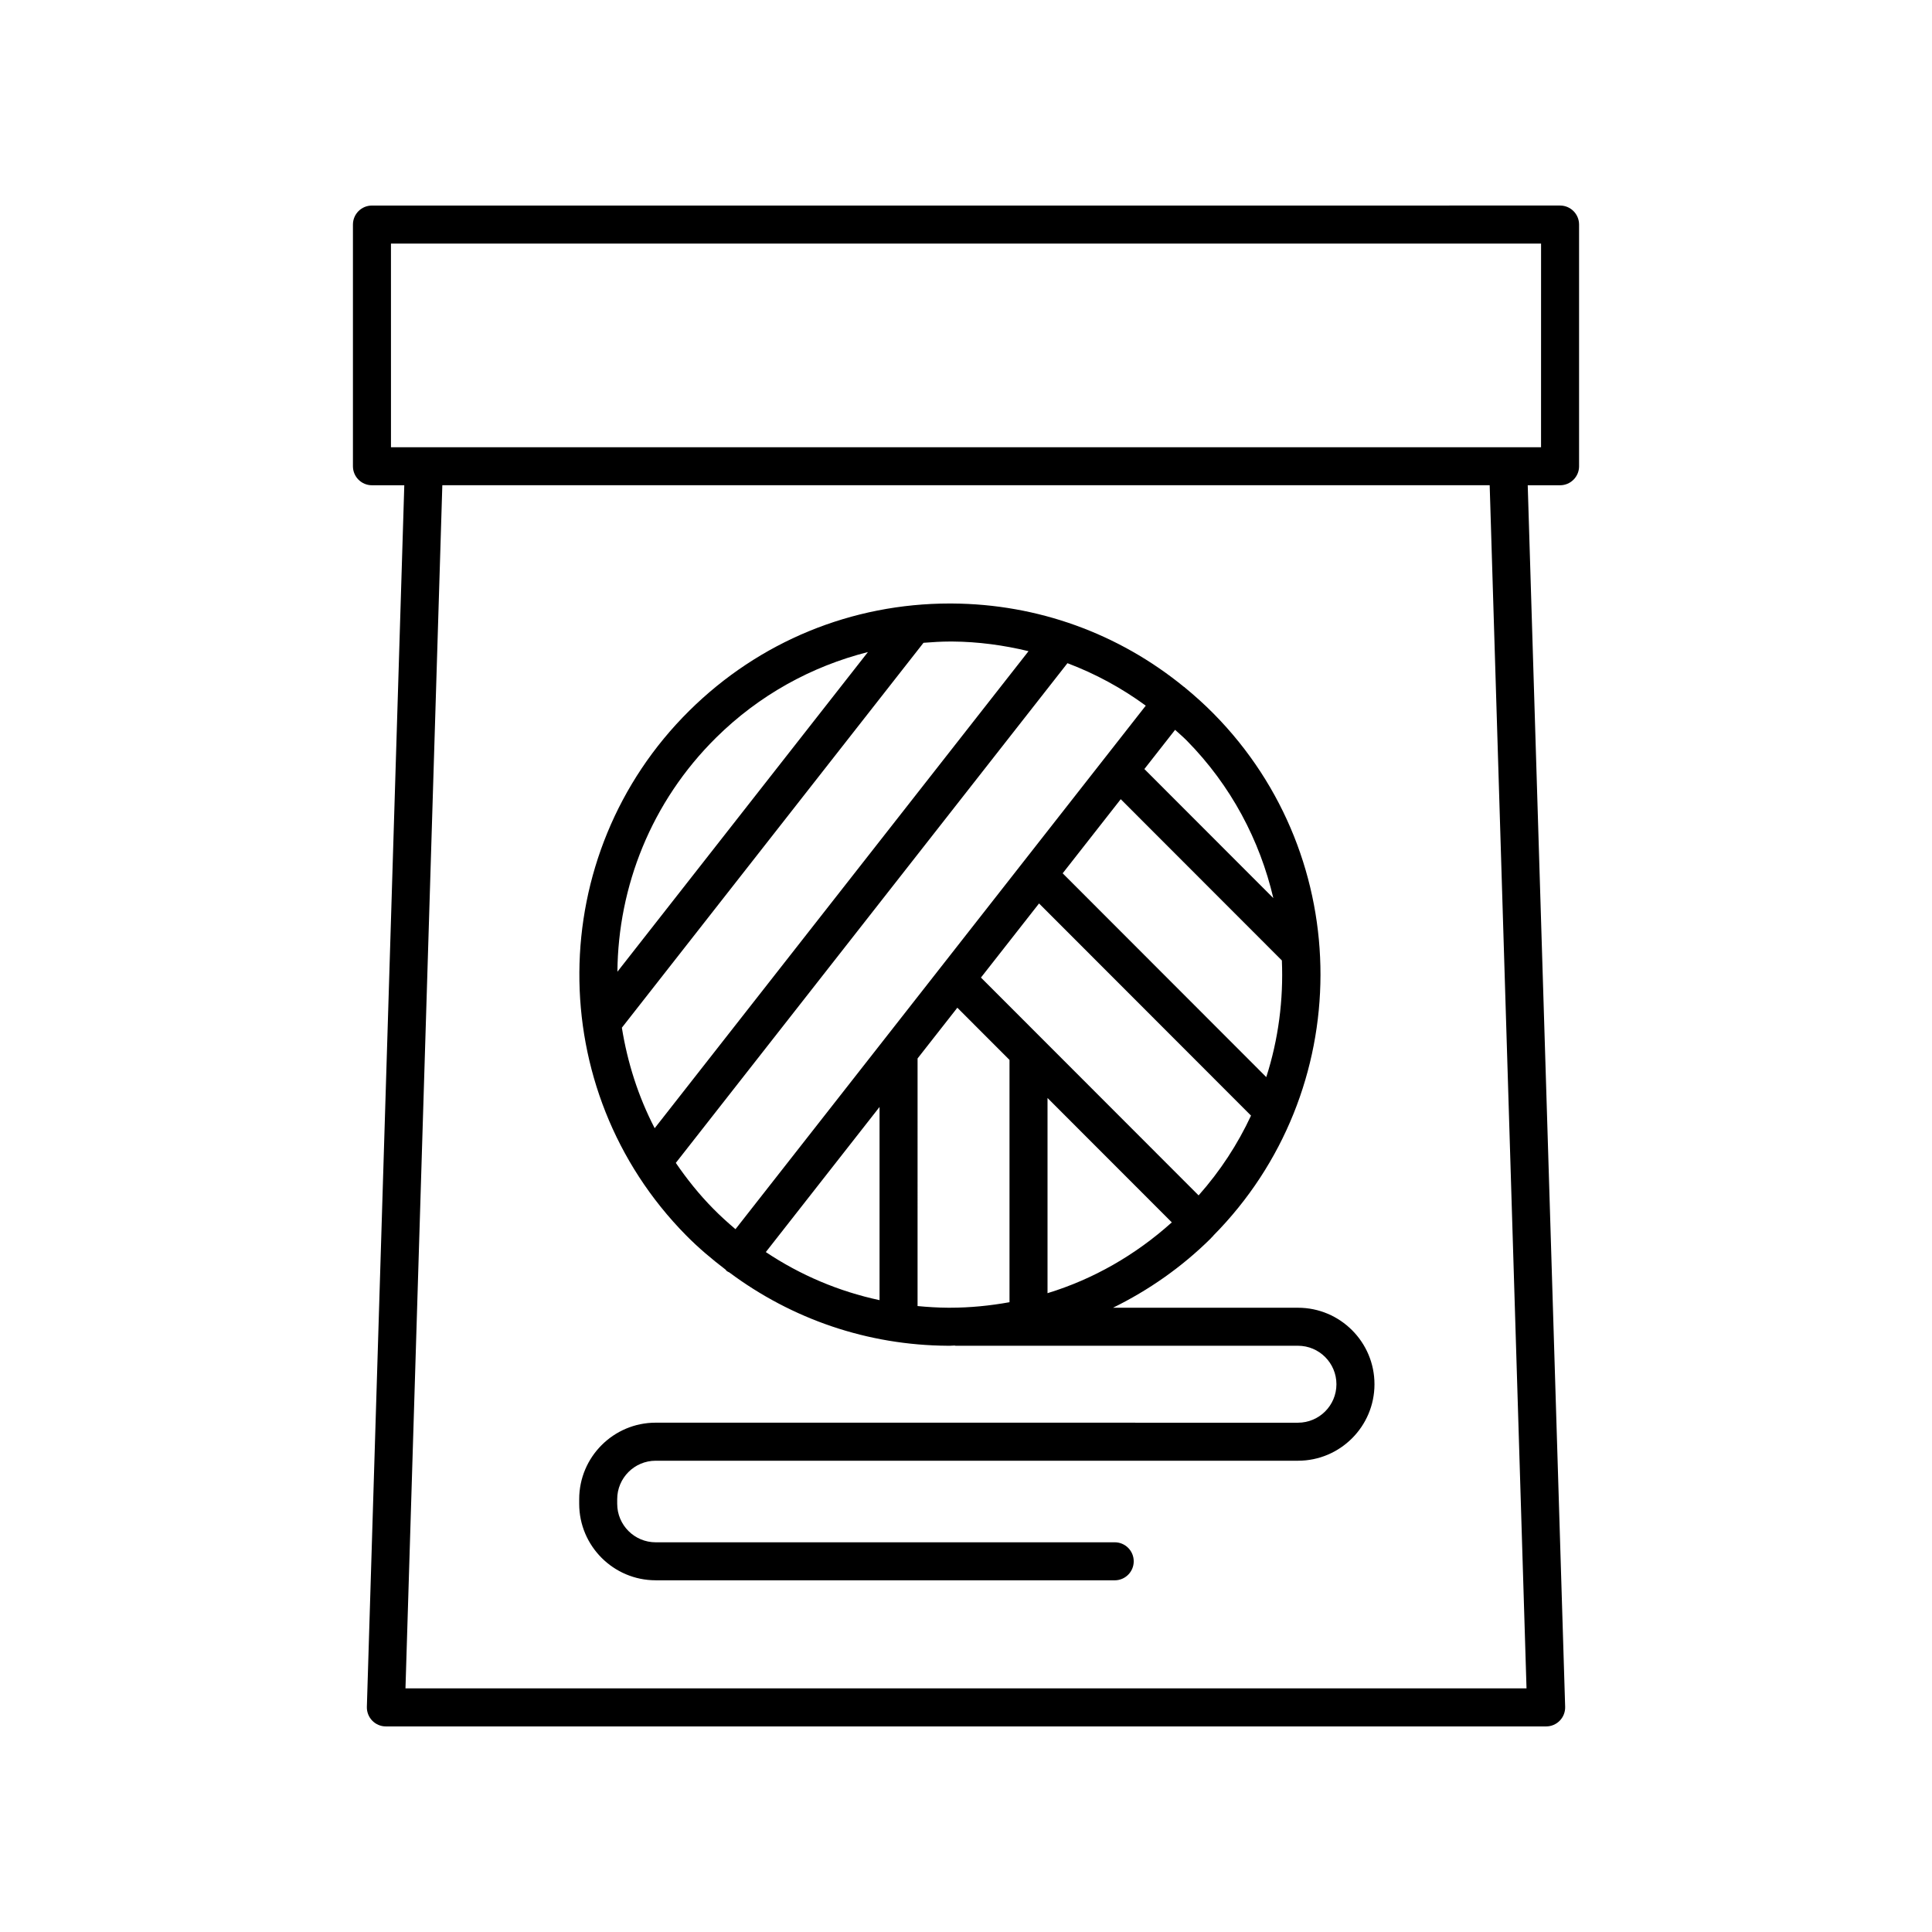 <?xml version="1.0" encoding="UTF-8"?>
<!-- Uploaded to: ICON Repo, www.iconrepo.com, Generator: ICON Repo Mixer Tools -->
<svg fill="#000000" width="800px" height="800px" version="1.1" viewBox="144 144 512 512" xmlns="http://www.w3.org/2000/svg">
 <g>
  <path d="m562.47 267.56v-64.051c0-2.785-2.254-5.039-5.039-5.039l-314.86 0.004c-2.785 0-5.039 2.254-5.039 5.039v64.047c0 2.785 2.254 5.039 5.039 5.039h8.57l-9.918 323.73c-0.039 1.363 0.473 2.68 1.422 3.66 0.949 0.98 2.254 1.531 3.617 1.531h307.48c1.363 0 2.668-0.551 3.617-1.531 0.949-0.98 1.461-2.297 1.422-3.66l-9.918-323.73h8.57c2.785 0 5.039-2.254 5.039-5.039zm-13.926 323.88h-297.09l9.766-318.85h277.56zm3.848-328.92h-304.78l-0.004-53.973h304.79z"/>
  <path d="m317.76 562.8h121.65c2.785 0 5.039-2.254 5.039-5.039 0-2.785-2.254-5.039-5.039-5.039l-121.65 0.004c-5.625 0-10.195-4.574-10.195-10.199v-1.219c0-5.625 4.57-10.199 10.195-10.199h170.22c11.18 0 20.27-9.094 20.27-20.27 0-11.18-9.094-20.273-20.27-20.273h-49.02c9.414-4.625 18.156-10.707 25.836-18.297 0.164-0.164 0.301-0.344 0.465-0.508 0.039-0.035 0.09-0.047 0.129-0.086 0.062-0.062 0.078-0.141 0.137-0.207 37.777-38.172 37.953-99.957 0.141-138.29-2.449-2.484-5.023-4.797-7.684-6.984-0.039-0.031-0.051-0.078-0.09-0.105-0.047-0.035-0.105-0.043-0.152-0.074-17.305-14.145-38.727-21.938-61.383-22.078-0.211-0.004-0.418-0.004-0.629-0.004-26.008 0-50.5 10.066-69.023 28.379-38.547 38.105-38.941 100.5-0.871 139.08 3.273 3.32 6.805 6.281 10.445 9.066 0.125 0.121 0.191 0.277 0.328 0.387 0.203 0.156 0.434 0.23 0.652 0.352 16.664 12.426 36.707 19.305 57.871 19.441h0.633c0.402 0 0.793-0.055 1.195-0.059 0.102 0.004 0.184 0.059 0.285 0.059h90.73c5.625 0 10.195 4.574 10.195 10.199s-4.57 10.195-10.195 10.195l-170.21-0.008c-11.18 0-20.27 9.098-20.27 20.273v1.219c-0.004 11.18 9.09 20.277 20.27 20.277zm69.406-138.3 10.539-13.445 13.824 13.836v64.207c-5.156 0.93-10.422 1.461-15.77 1.461h-0.566c-2.699-0.016-5.375-0.188-8.031-0.441zm-10.078 64.055c-10.777-2.312-20.969-6.617-30.137-12.742l30.137-38.457zm63.922-132.76 42.699 42.734c0.438 10.426-0.914 20.895-4.133 30.914l-53.957-54.008zm-21.652 27.629 56.176 56.223c-3.512 7.539-8.137 14.66-13.891 21.145l-41.414-41.449c-0.082-0.086-0.16-0.168-0.246-0.246l-16.02-16.031zm35.184 84.516c-9.637 8.664-20.809 15.059-32.938 18.766v-51.727zm26.906-85.93-34.176-34.207 8.141-10.387c1.023 0.945 2.094 1.832 3.082 2.832 11.793 11.965 19.375 26.488 22.953 41.762zm-85.715-68.004c0.188 0 0.375 0 0.562 0.004 6.93 0.043 13.703 0.973 20.277 2.559l-99.074 126.42c-4.375-8.441-7.223-17.449-8.695-26.641l79.934-102c2.32-0.18 4.644-0.336 6.996-0.336zm-61.945 25.465c11.332-11.199 25.18-18.863 40.223-22.672l-66.391 84.719c0.195-22.535 8.922-45 26.168-62.047zm-10.691 112.71 103.79-132.43c7.371 2.781 14.332 6.551 20.754 11.254l-108.73 138.74c-2.027-1.719-4.012-3.508-5.898-5.426-3.742-3.793-6.996-7.879-9.91-12.133z"/>
 </g>
</svg>